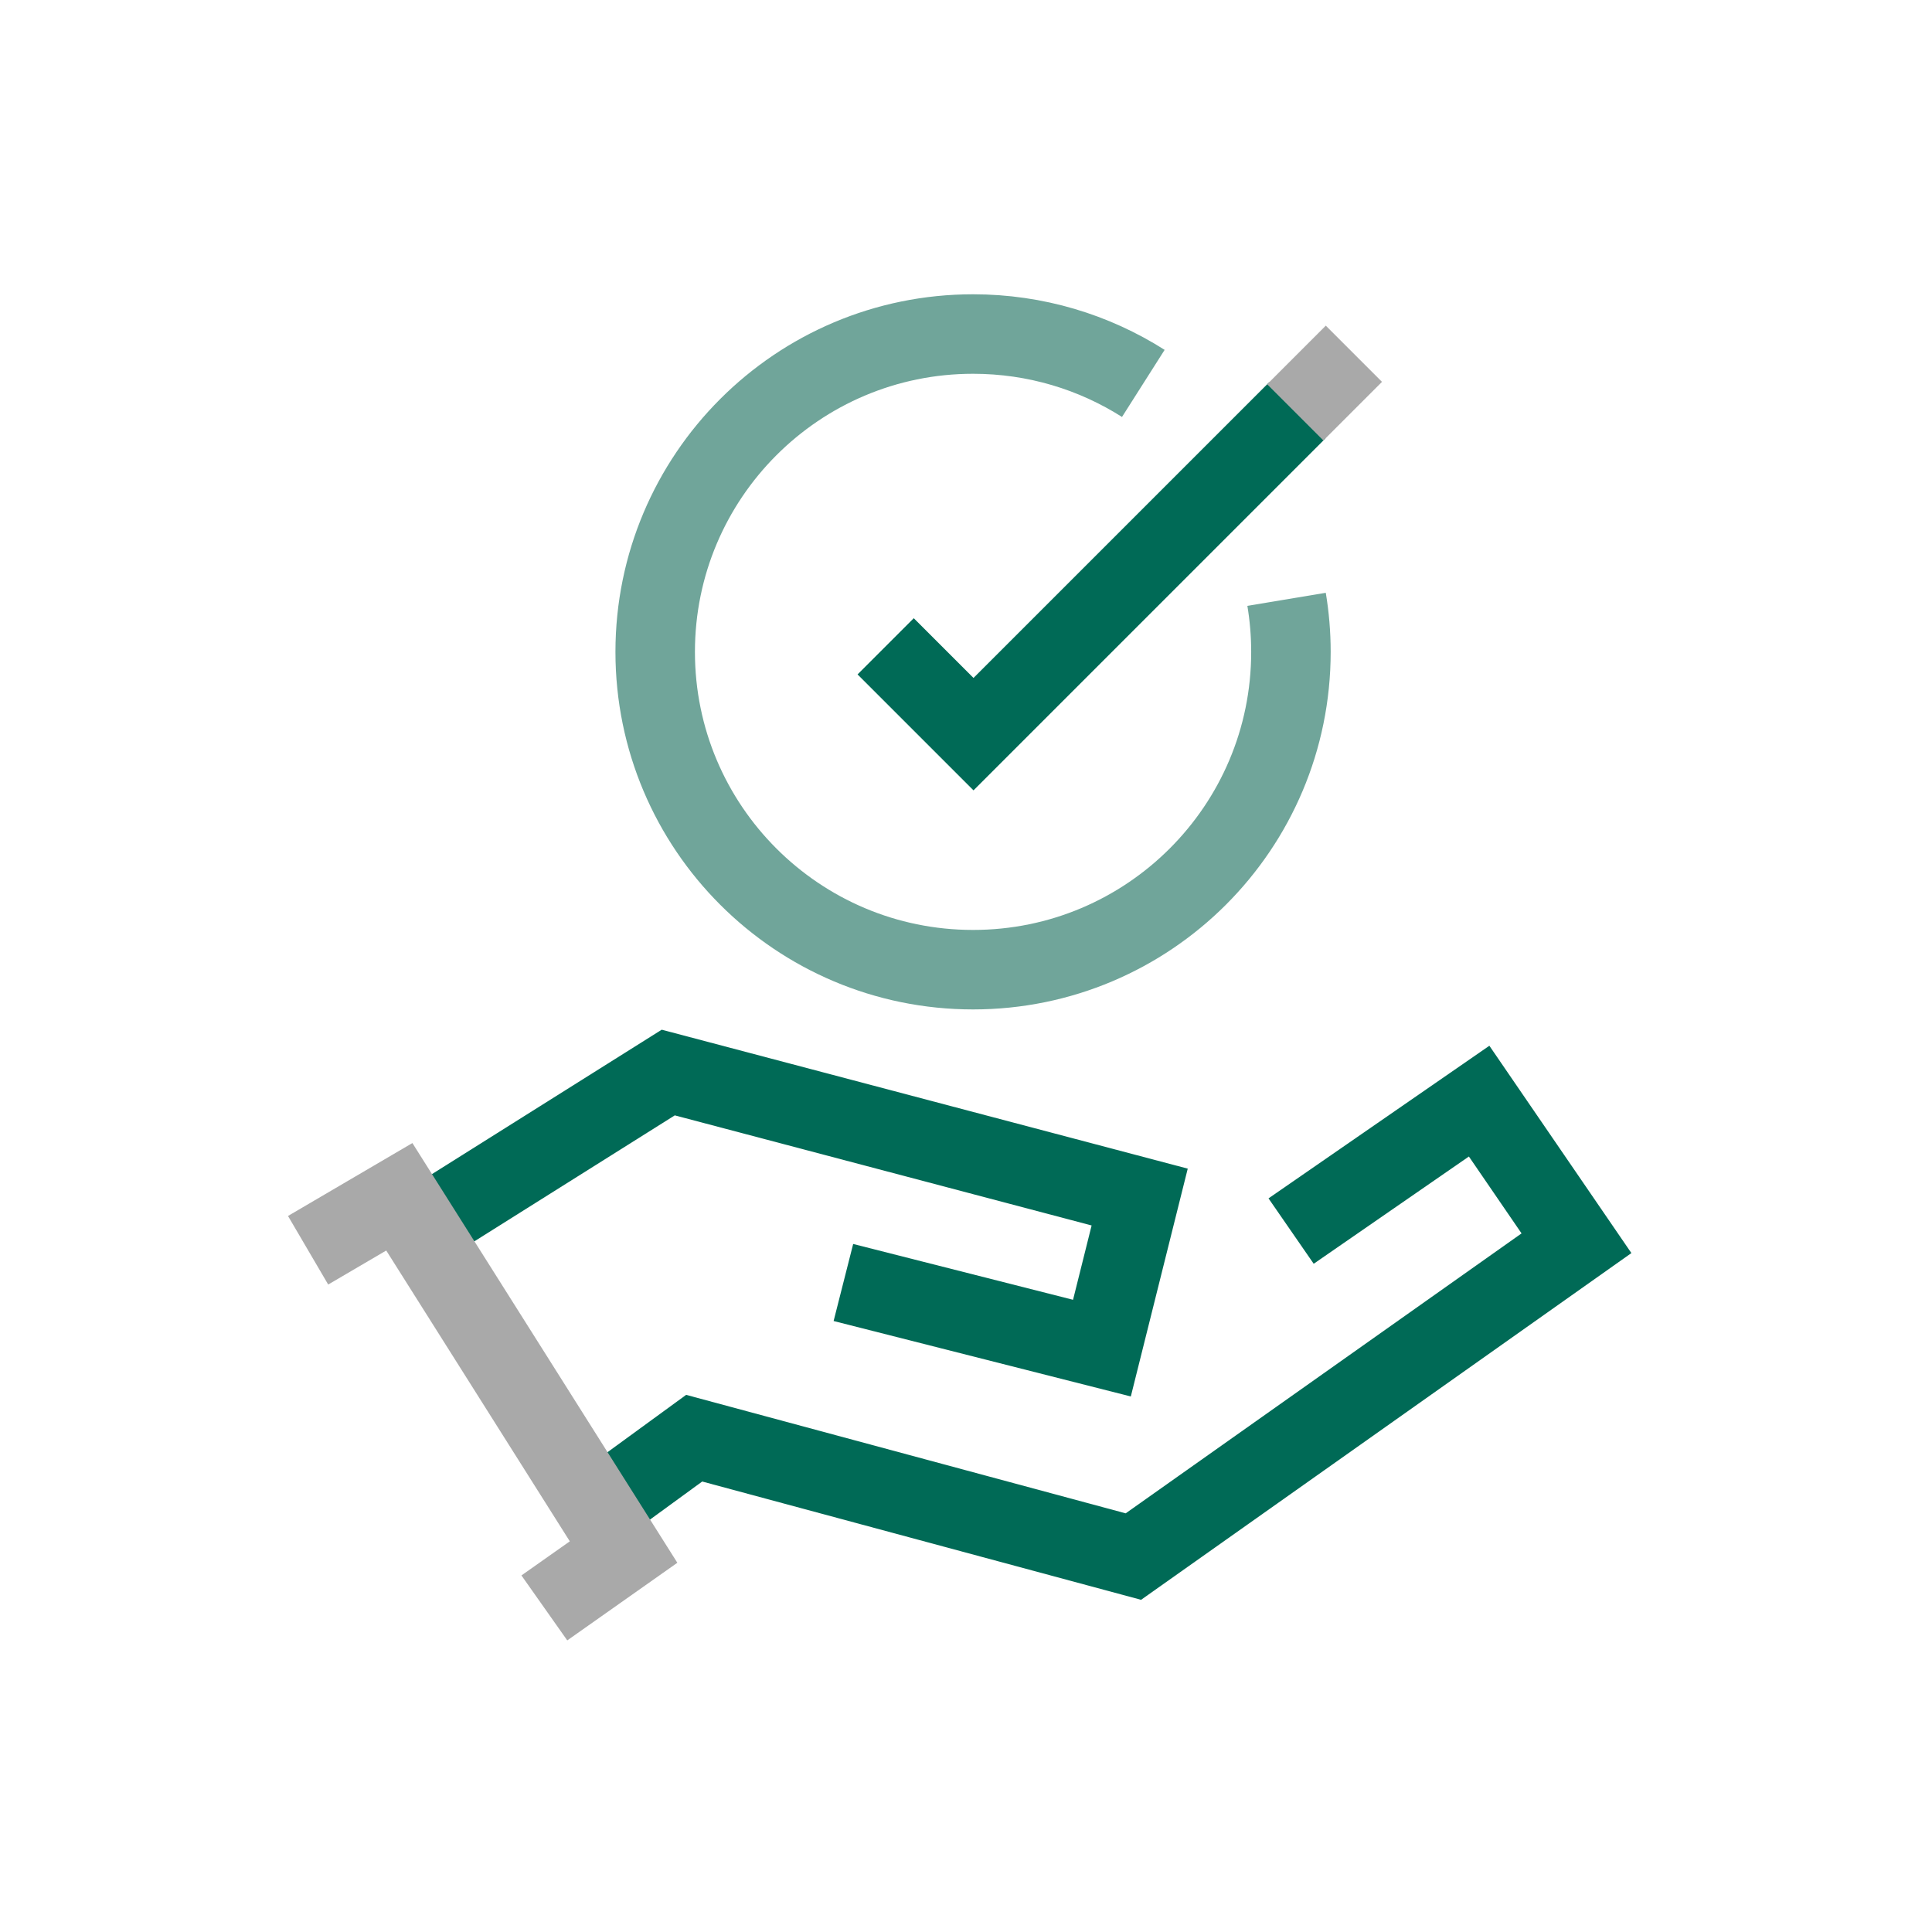 <?xml version="1.0" encoding="UTF-8"?><svg id="Layer_2" xmlns="http://www.w3.org/2000/svg" xmlns:xlink="http://www.w3.org/1999/xlink" viewBox="0 0 217.53 217.53"><defs><style>.cls-1{clip-path:url(#clippath-1);}.cls-2{stroke:#a9a9a9;}.cls-2,.cls-3,.cls-4,.cls-5{fill:none;}.cls-2,.cls-4,.cls-5{stroke-miterlimit:10;stroke-width:8.95px;}.cls-6{clip-path:url(#clippath);}.cls-4{stroke:#70a59a;}.cls-5{stroke:#006a56;}</style><clipPath id="clippath"><rect class="cls-3" x="31.61" y="31.51" width="154.32" height="154.52"/></clipPath><clipPath id="clippath-1"><rect class="cls-3" x="31.61" y="31.51" width="154.32" height="154.52"/></clipPath></defs><g id="Layer_1-2"><g><g id="Deliver"><g class="cls-6"><g class="cls-1"><polyline class="cls-5" points="47.35 138.29 75.24 120.76 128.32 134.78 124.07 151.79 94.96 144.4"/><polyline class="cls-5" points="67.42 169.76 78.16 161.93 127.61 175.26 177.5 139.98 166.54 123.98 145.37 138.61"/><polyline class="cls-2" points="34.69 140.77 44.96 134.75 70.21 174.75 61.29 181.04"/><polyline class="cls-5" points="99.72 72.77 109.61 82.66 146.08 46.19"/><line class="cls-2" x1="145.84" y1="46.43" x2="152.44" y2="39.83"/><path class="cls-4" d="M144.86,67.48c.32,1.92,.49,3.9,.49,5.92,0,19.76-16.02,35.78-35.79,35.78s-35.79-16.02-35.79-35.78,16.02-35.79,35.79-35.79c7.05,0,13.63,2.04,19.17,5.56"/></g></g></g><rect class="cls-3" width="217.53" height="217.53"/></g></g></svg>